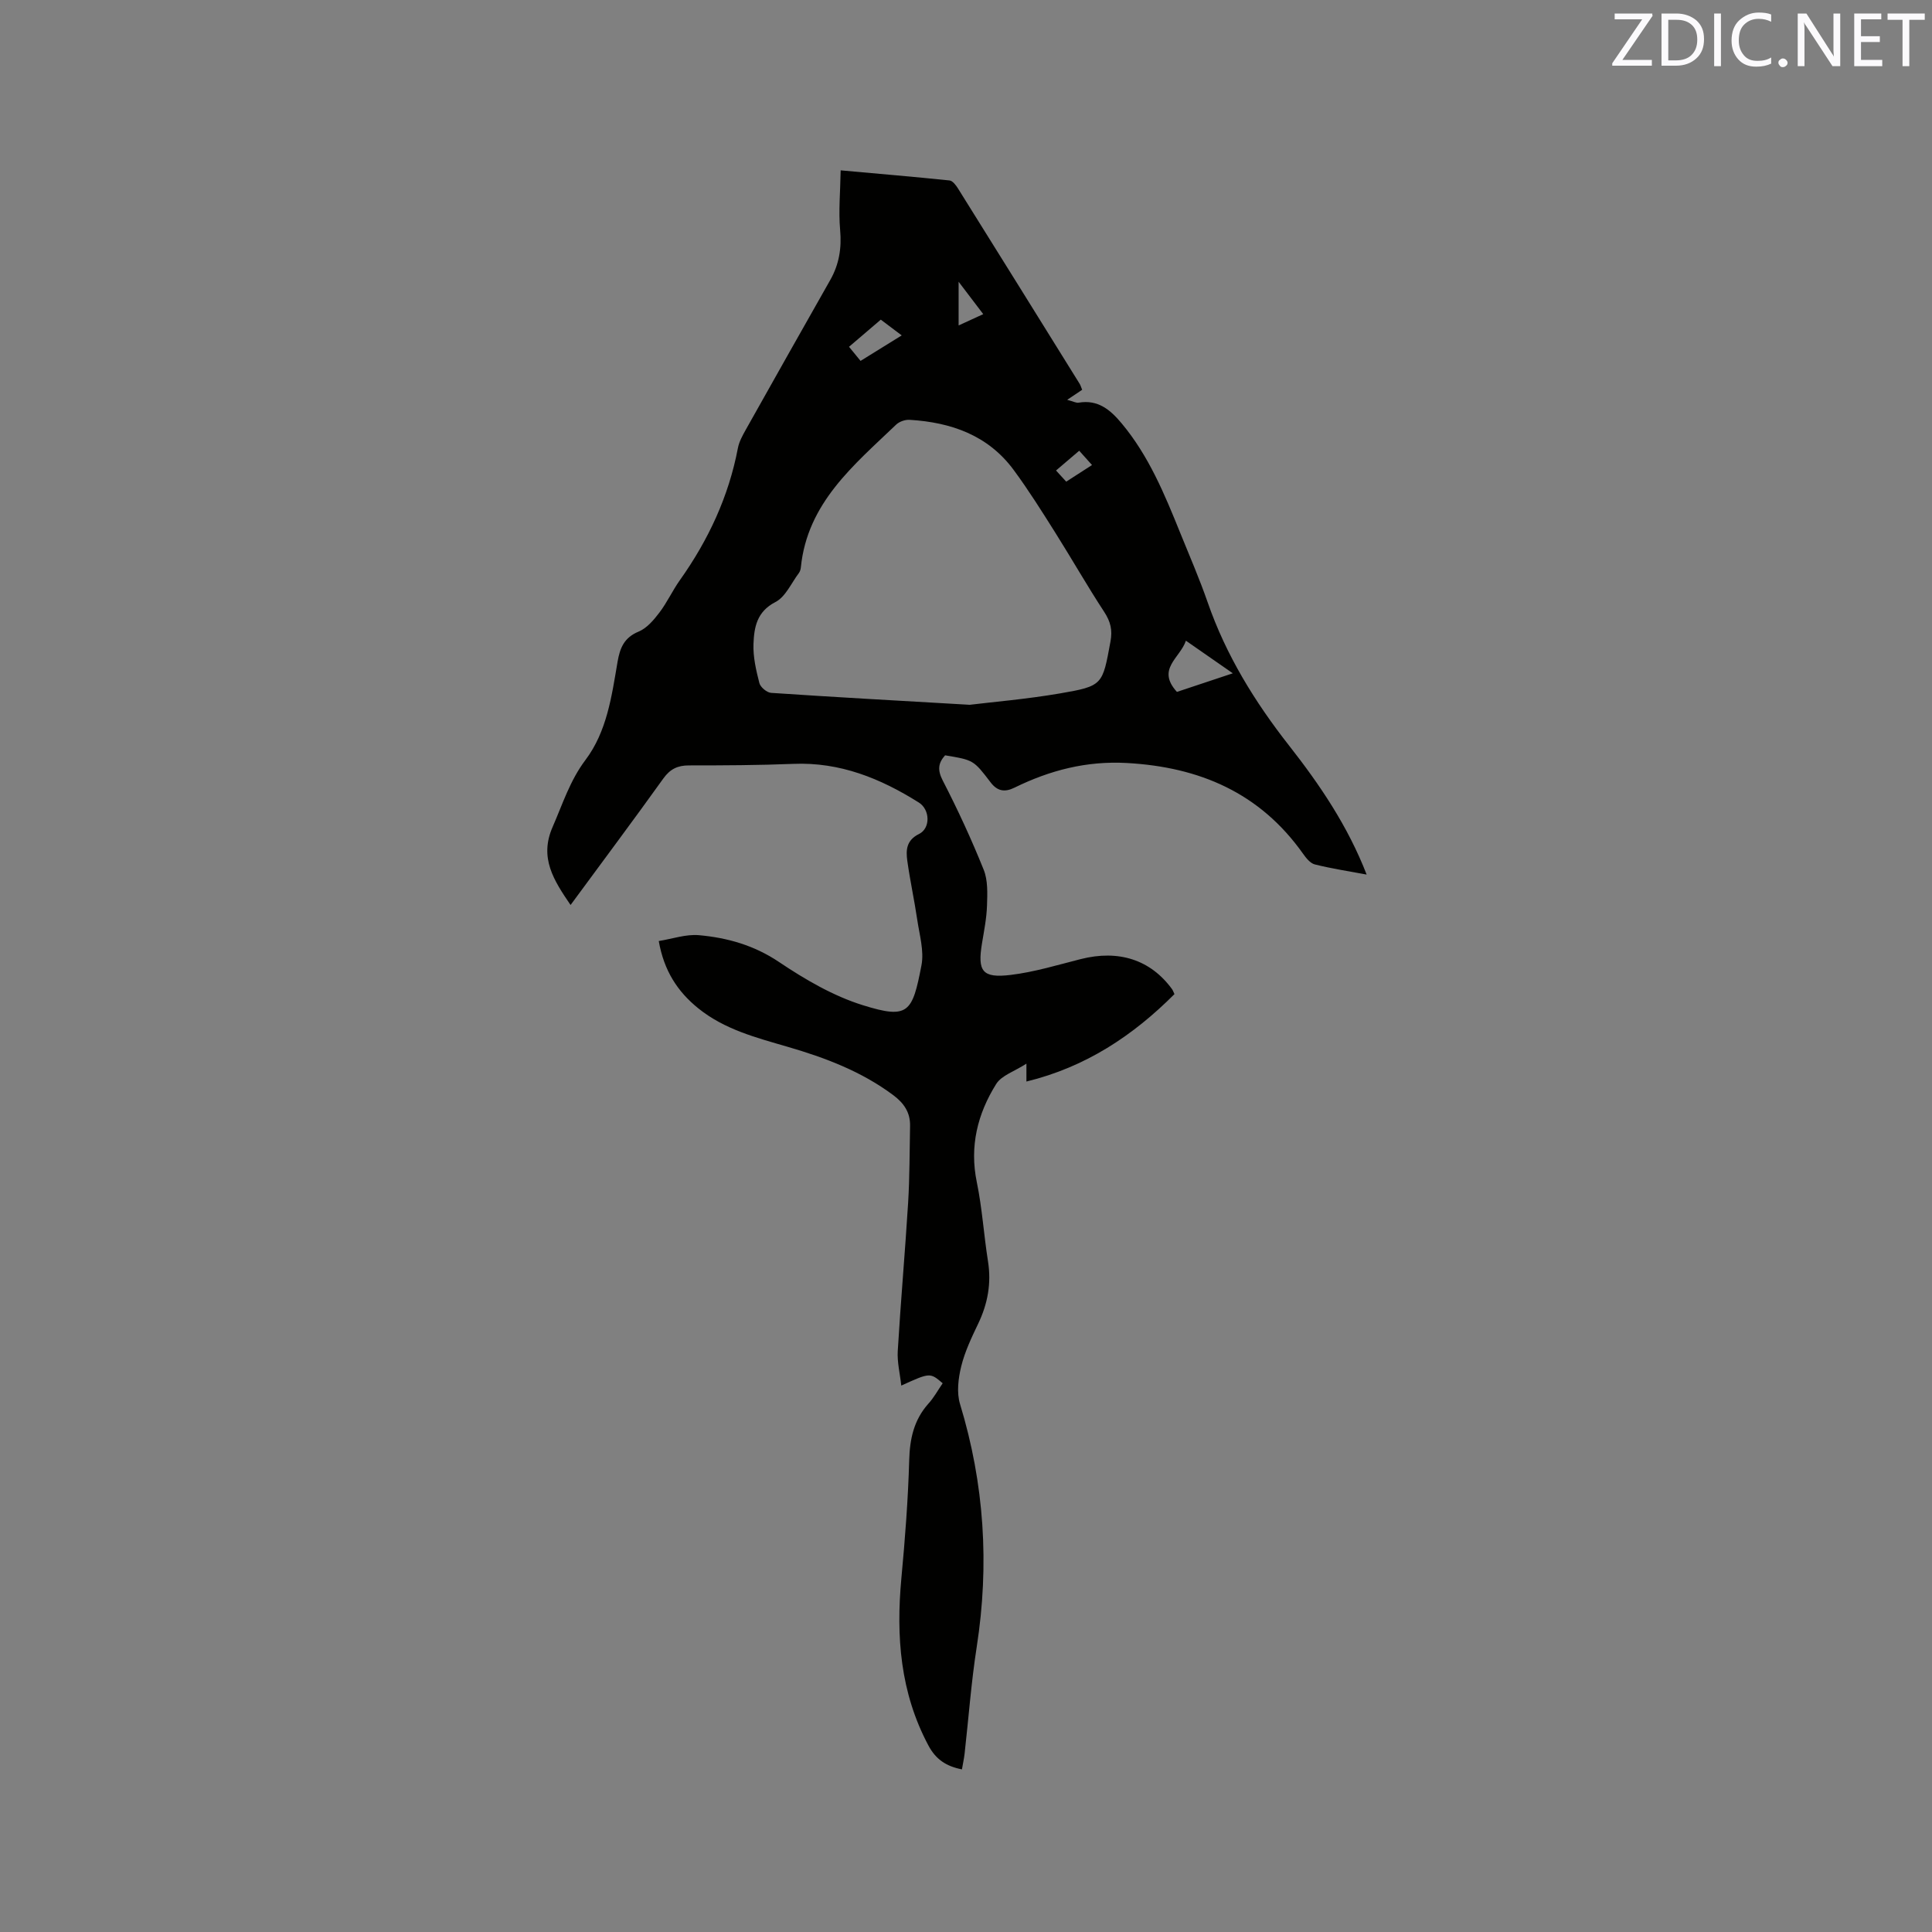 <svg enable-background="new 0 0 400 400" viewBox="0 0 400 400" xmlns="http://www.w3.org/2000/svg"><rect x="0" y="0" width="400" height="400" fill="#808080" stroke="none"/><path d="m195.17 286.39c-2.61-2.23-2.61-2.23-8.57.48-.27-2.49-.87-4.85-.73-7.17.61-10.25 1.52-20.48 2.15-30.72.32-5.28.29-10.58.4-15.87.06-2.78-1.27-4.72-3.48-6.37-6.57-4.91-14.07-7.74-21.83-10-6.51-1.9-13.09-3.58-18.53-7.97-4.29-3.46-7.11-7.77-8.19-13.94 2.82-.45 5.63-1.45 8.32-1.21 5.89.53 11.43 2.09 16.59 5.56 5.39 3.62 11.24 7.04 17.39 8.95 9.4 2.93 10.21 1.5 12.09-8.28.57-2.97-.41-6.28-.87-9.4-.6-4.08-1.49-8.12-2.06-12.21-.31-2.22-.22-4.27 2.42-5.57 2.43-1.2 2.28-5.06-.03-6.51-7.94-5-16.34-8.41-25.99-8.01-7.2.29-14.41.32-21.62.32-2.32 0-3.88.74-5.28 2.69-6.23 8.69-12.64 17.26-19.22 26.21-3.48-5.11-6.52-9.76-3.72-16.15 2.07-4.73 3.58-9.6 6.8-13.87 4.46-5.92 5.44-13.24 6.65-20.34.5-2.89 1.37-5.01 4.37-6.25 1.69-.7 3.12-2.39 4.29-3.93 1.6-2.1 2.71-4.56 4.24-6.71 5.9-8.31 10.11-17.32 12.02-27.38.25-1.31.96-2.57 1.62-3.76 5.8-10.35 11.64-20.68 17.49-31 1.84-3.25 2.39-6.61 2.05-10.37-.35-3.93.04-7.93.11-12.34 8.06.73 15.31 1.34 22.54 2.09.64.07 1.32.97 1.74 1.64 8.43 13.48 16.82 26.98 25.21 40.48.16.25.24.56.51 1.22-.79.53-1.67 1.12-3.1 2.08 1.31.34 1.87.68 2.36.59 4.02-.69 6.58 1.48 8.92 4.29 5.6 6.7 8.87 14.63 12.09 22.59 1.95 4.81 4.02 9.58 5.72 14.47 3.8 10.95 9.76 20.61 16.87 29.67 6.35 8.1 12.12 16.59 16.04 26.68-3.78-.71-7.3-1.24-10.73-2.1-.96-.24-1.83-1.35-2.47-2.26-8.92-12.57-21.4-17.91-36.46-18.74-8.35-.46-15.92 1.51-23.24 5.1-2.03 1-3.55.75-4.95-1.08-3.54-4.65-3.57-4.63-9.43-5.61-1.42 1.6-1.62 3.01-.48 5.23 3.1 6.01 5.95 12.18 8.47 18.45.89 2.21.77 4.92.69 7.39-.08 2.63-.61 5.26-1.04 7.87-.95 5.78.05 7.23 5.92 6.53 4.9-.59 9.71-2.06 14.52-3.28 7.86-1.99 14.45.12 18.9 6.21.18.24.27.55.51 1.04-8.58 8.59-18.35 15.1-30.65 18.1 0-1.19 0-1.98 0-3.7-2.51 1.62-5.15 2.43-6.26 4.21-3.86 6.17-5.55 12.9-4.01 20.34 1.11 5.38 1.45 10.91 2.31 16.35.73 4.58-.05 8.8-2.03 12.94-1.37 2.86-2.76 5.78-3.51 8.83-.61 2.49-.97 5.42-.25 7.79 5.04 16.53 6.11 33.24 3.46 50.29-1.14 7.32-1.68 14.74-2.51 22.11-.12 1.04-.35 2.06-.55 3.25-3.23-.63-5.4-2.04-6.95-4.96-5.83-10.94-6.71-22.56-5.59-34.61.76-8.12 1.39-16.28 1.62-24.43.12-4.43.96-8.31 3.94-11.68 1.13-1.22 1.95-2.74 2.99-4.26zm5.6-140.47c4.64-.57 11.7-1.16 18.65-2.35 8.97-1.54 8.83-1.76 10.49-10.74.45-2.4.01-4.14-1.3-6.15-3.53-5.39-6.72-11-10.15-16.44-2.76-4.38-5.52-8.78-8.59-12.94-5.31-7.2-12.97-9.86-21.54-10.38-.92-.06-2.13.36-2.79.99-8.75 8.38-18.39 16.2-19.73 29.54-.04.41-.17.87-.41 1.19-1.57 2.08-2.76 4.93-4.86 6.01-3.87 1.99-4.41 5.25-4.54 8.67-.1 2.69.54 5.46 1.22 8.1.22.86 1.55 1.97 2.43 2.03 12.88.87 25.77 1.58 41.12 2.47zm42.9-2.67c3.69-1.23 7.36-2.45 11.57-3.85-3.41-2.37-6.38-4.44-9.71-6.75-1.22 3.63-6.17 5.86-1.86 10.6zm-67.89-71.45c.85 1.04 1.55 1.9 2.39 2.92 2.86-1.77 5.55-3.45 8.52-5.28-1.68-1.26-2.98-2.24-4.33-3.26-2.32 1.98-4.37 3.74-6.58 5.62zm22.69-4.42c1.94-.89 3.41-1.56 5.1-2.34-1.69-2.23-3.16-4.15-5.1-6.71zm24.97 25.94c-1.69 1.44-3.12 2.65-4.8 4.09.88.97 1.5 1.65 2.11 2.31 2.02-1.3 3.59-2.31 5.34-3.44-1.02-1.13-1.85-2.06-2.65-2.96z" fill="#010100"/><g fill="#fbfafc"><path d="m342.2 3.2-6.3 9.2h6.1v1.2h-8.2v-.5l6.2-9.1h-5.7v-1.2h7.8v.4z"/><path d="m344 13.7v-10.9h3.1c1.6 0 3 .5 4.1 1.4 1.1 1 1.6 2.2 1.6 3.9s-.5 3-1.6 4-2.5 1.5-4.2 1.5h-3zm1.4-9.6v8.4h1.6c1.4 0 2.5-.4 3.2-1.1.8-.8 1.2-1.8 1.2-3.2s-.4-2.4-1.2-3.1-1.8-1-3.1-1z"/><path d="m356.3 2.8v10.9h-1.4v-10.9z"/><path d="m366.6 13.2c-.8.4-1.8.6-3 .6-1.6 0-2.8-.5-3.7-1.5s-1.4-2.3-1.4-3.9c0-1.7.5-3.2 1.6-4.2s2.4-1.6 4-1.6c1 0 1.9.1 2.6.4v1.5c-.8-.4-1.6-.6-2.6-.6-1.2 0-2.2.4-3 1.2s-1.1 1.9-1.1 3.3c0 1.3.4 2.3 1.1 3.1s1.6 1.1 2.8 1.1c1.1 0 2-.2 2.8-.7v1.3z"/><path d="m368.2 13c0-.3.1-.5.3-.6.2-.2.4-.3.6-.3.3 0 .5.1.7.3s.3.4.3.6-.1.5-.3.6c-.2.2-.4.3-.7.3s-.5-.1-.6-.3c-.2-.2-.3-.4-.3-.6z"/><path d="m381.1 13.7h-1.7l-5.5-8.4c-.2-.2-.3-.5-.4-.7 0 .2.1.8.1 1.5v7.6h-1.4v-10.9h1.8l5.3 8.3c.3.4.4.6.4.8 0-.3-.1-.8-.1-1.6v-7.5h1.4v10.9z"/><path d="m389.7 13.7h-5.8v-10.9h5.6v1.2h-4.2v3.5h3.9v1.2h-3.9v3.7h4.4z"/><path d="m398.4 4.1h-3.1v9.6h-1.4v-9.6h-3.1v-1.3h7.7v1.3z"/></g></svg>